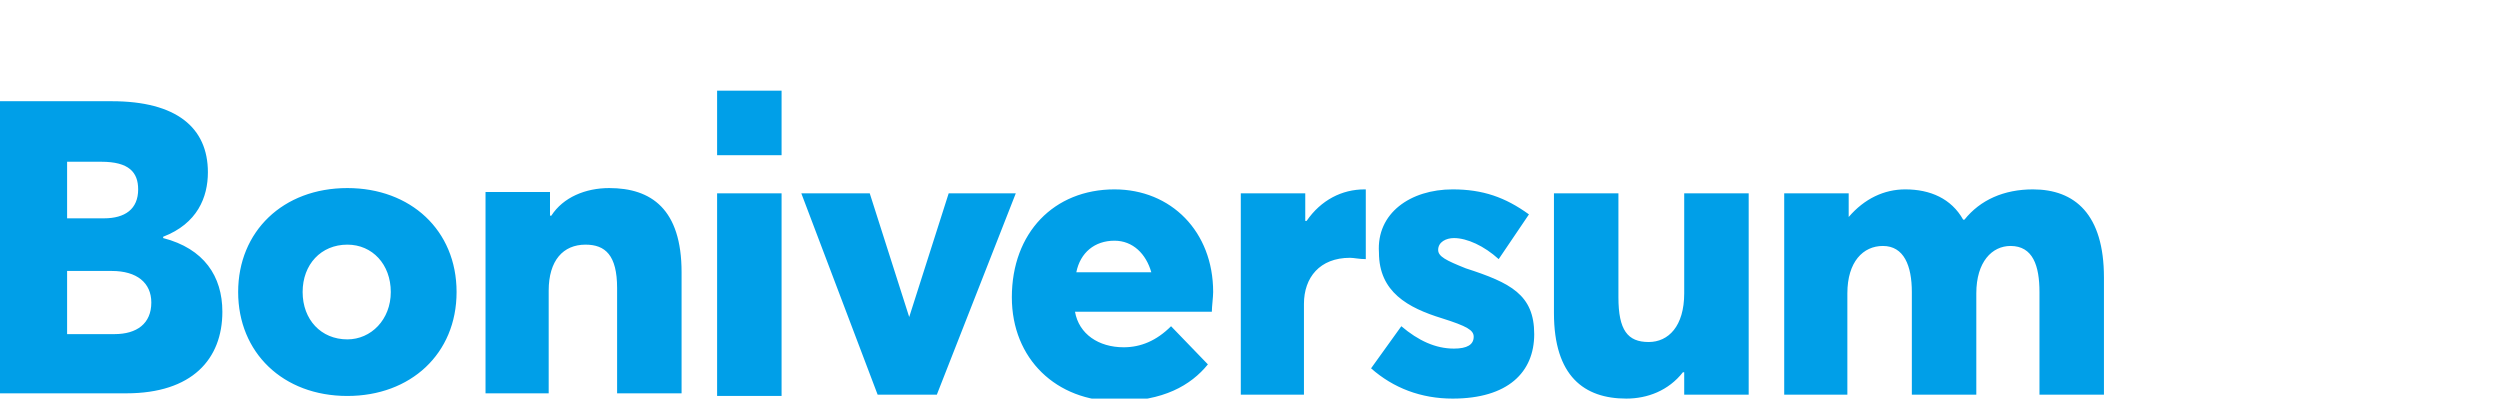 <?xml version="1.0" encoding="UTF-8"?>
<svg xmlns="http://www.w3.org/2000/svg" xmlns:xlink="http://www.w3.org/1999/xlink" version="1.1" id="Ebene_1" x="0px" y="0px" viewBox="0 0 190 31" style="enable-background:new 0 0 190 31;" xml:space="preserve">
<style type="text/css">
	.st0{clip-path:url(#SVGID_00000049220209010537006260000002558514323814831757_);}
	.st1{fill:#009FE8;}
</style>
<g transform="translate(-406.0 -16.0)">
	<g transform="translate(406.0 16.0)">
		<g transform="translate(0.0 6.893)">
			<g>
				<defs>
					<path id="SVGID_1_" d="M123,7.8v7.9c0,2.5,0.7,3.4,2.3,3.4c1.5,0,2.7-1.2,2.7-3.7V7.8h4.9v15.3H128v-1.7l-0.1,0       c-1.1,1.4-2.7,2-4.3,2c-3.2,0-5.5-1.7-5.5-6.5V7.8H123z M110.4,7.5c2.3,0,4,0.6,5.8,1.9l-2.3,3.4c-1.1-1-2.4-1.6-3.4-1.6       c-0.6,0-1.2,0.3-1.2,0.9c0,0.5,0.6,0.8,2.1,1.4c3.4,1.1,5.2,2,5.2,5c0,2.9-2,4.9-6.2,4.9c-2.4,0-4.5-0.8-6.2-2.3l2.3-3.2       c1.3,1.1,2.6,1.7,4,1.7c1,0,1.5-0.3,1.5-0.9c0-0.5-0.5-0.8-2.4-1.4c-2.6-0.8-4.8-2-4.8-5C104.6,9.3,107.2,7.5,110.4,7.5z        M84.7,7.5c4.3,0,7.5,3.2,7.5,7.8c0,0.4-0.1,1.1-0.1,1.5H81.7c0.3,1.7,1.8,2.7,3.7,2.7c1.3,0,2.5-0.5,3.6-1.6l2.8,2.9       c-1.3,1.6-3.4,2.8-6.9,2.8c-4.6,0-8-3.2-8-7.9C76.9,10.8,80.1,7.5,84.7,7.5z M26.4,7.4c4.8,0,8.3,3.2,8.3,7.9       c0,4.7-3.5,7.9-8.3,7.9c-4.9,0-8.3-3.3-8.3-7.9C18.1,10.7,21.5,7.4,26.4,7.4z M154.5,7.5c3.2,0,5.4,1.9,5.4,6.7v8.9H155v-7.8       c0-2-0.5-3.5-2.2-3.5c-1.4,0-2.6,1.2-2.6,3.6v7.7h-4.9v-7.8c0-2-0.6-3.5-2.2-3.5c-1.5,0-2.7,1.2-2.7,3.6v7.7h-4.8V7.8h4.9v1.8       h0c1.2-1.4,2.7-2.1,4.3-2.1c1.9,0,3.5,0.7,4.4,2.3h0.1C150.5,8.3,152.3,7.5,154.5,7.5z M103.8,7.5v5.3c-0.5,0-0.9-0.1-1.2-0.1       c-2.3,0-3.5,1.5-3.5,3.5v6.9h-4.8V7.8h4.9v2.1h0.1c1.1-1.6,2.7-2.4,4.4-2.4H103.8z M66.1,7.8l3,9.4h0l3-9.4h5.1l-6,15.3h-4.5       L60.9,7.8H66.1z M59.4,7.8v15.4h-4.9V7.8H59.4z M46.3,7.4c3.2,0,5.5,1.6,5.5,6.4V23h-4.9v-8c0-2.5-0.9-3.3-2.4-3.3       c-1.7,0-2.8,1.2-2.8,3.5V23h-4.8V7.7h4.9v1.8h0.1C42.8,8.1,44.5,7.4,46.3,7.4z M8.5,0.8c4.9,0,7.3,2,7.3,5.4       c0,1.9-0.8,3.9-3.4,4.9v0.1c3.1,0.8,4.5,2.9,4.5,5.6c0,3.6-2.3,6.2-7.3,6.2H0V0.8H8.5z M26.4,11.7c-2,0-3.4,1.5-3.4,3.6       c0,2.1,1.4,3.6,3.4,3.6c1.8,0,3.3-1.5,3.3-3.6C29.7,13.2,28.3,11.7,26.4,11.7z M8.5,13.7H5.1v4.8h3.6c1.7,0,2.8-0.8,2.8-2.4       C11.5,14.6,10.4,13.7,8.5,13.7z M84.7,11.4c-1.5,0-2.6,0.9-2.9,2.4h5.7C87.1,12.4,86.1,11.4,84.7,11.4z M7.7,5.4H5.1v4.3h2.8       c1.6,0,2.6-0.7,2.6-2.2C10.5,6.2,9.8,5.4,7.7,5.4z M59.4,0v4.9h-4.9V0H59.4z"></path>
				</defs>
				<clipPath id="SVGID_00000106862567755660844900000013422411566664779694_">
					<use xlink:href="#SVGID_1_" style="overflow:visible;"></use>
				</clipPath>
				<g style="clip-path:url(#SVGID_00000106862567755660844900000013422411566664779694_);">
					<polygon class="st1" points="0,0 159.9,0 159.9,23.4 0,23.4      "></polygon>
				</g>
			</g>
		</g>
	</g>
</g>
</svg>
